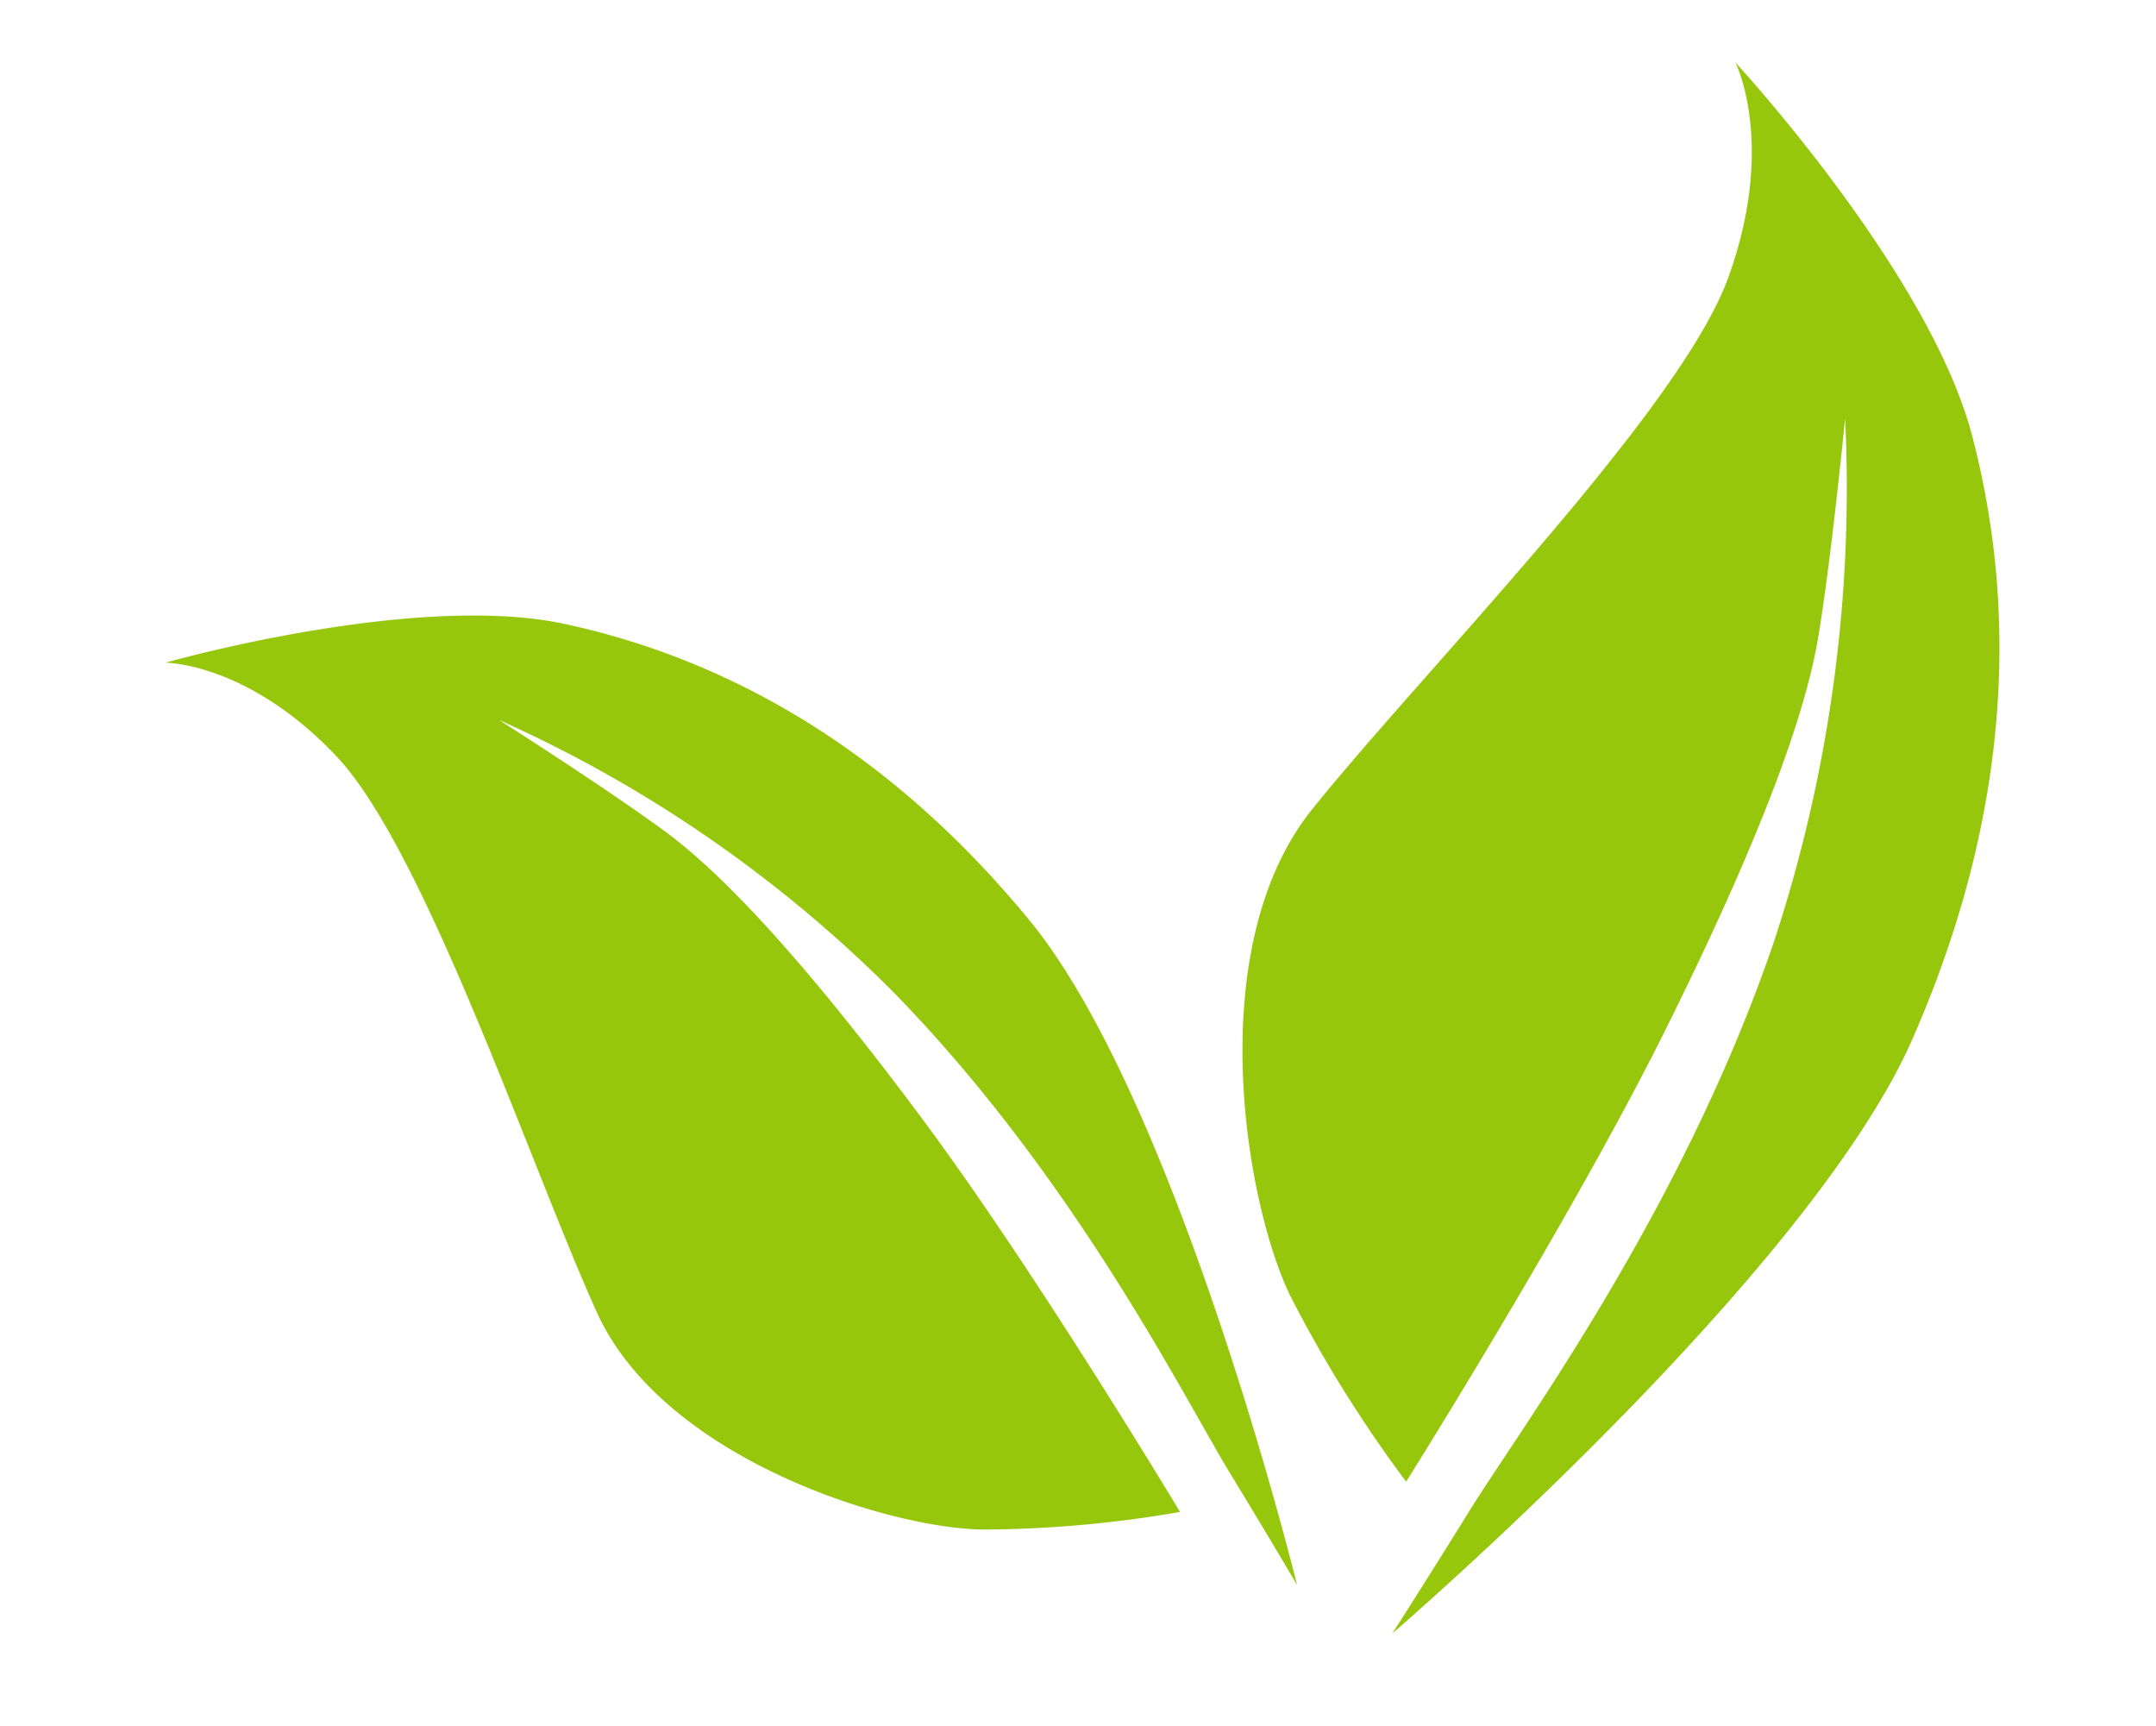 <?xml version="1.0" encoding="UTF-8"?>
<svg xmlns="http://www.w3.org/2000/svg" width="160.369" height="128.359" viewBox="0 0 160.369 128.359">
  <g transform="translate(-1320.627 -475.644)">
    <path d="M242.635,421.765s33.677,22.99,52.655,25.9,33.621-1.106,44.536-7.332,22.233-24.186,22.233-24.186-5.053,4.536-15.6,3.63-34.215-14.39-46.22-19.663-29.529,2.76-35.356,7.823a96.478,96.478,0,0,0-11.1,11.888s22.025,6.8,37.292,9.895,25.239,4.044,31.363,3.44,16.178-2.279,16.178-2.279a107.676,107.676,0,0,1-38.96,4.967c-21.128-1.4-39.825-8.821-46.686-10.894s-10.326-3.194-10.326-3.194" transform="matrix(0.259, -0.966, 0.966, 0.259, 953.939, 722.255)" fill="#96c70c" fill-rule="evenodd"></path>
    <path d="M244.022,397.762s32.445-17.85,42.592-32.029,12.9-27.692,12.334-39.089-10.471-27.937-10.471-27.937,1.6,5.955-3.461,14.131-25.7,21.815-34.9,29.377-9.881,25.056-8.169,31.854a87.608,87.608,0,0,0,5.075,13.874s14.549-15.052,23.319-26.151S283.977,343,286,337.794s4.792-14.042,4.792-14.042a97.772,97.772,0,0,1-11.963,33.6C269.024,373.9,255.342,386,250.847,390.706s-6.825,7.056-6.825,7.056" transform="matrix(0.259, -0.966, 0.966, 0.259, 969.67, 726.23)" fill="#96c70c" fill-rule="evenodd"></path>
  </g>
</svg>
